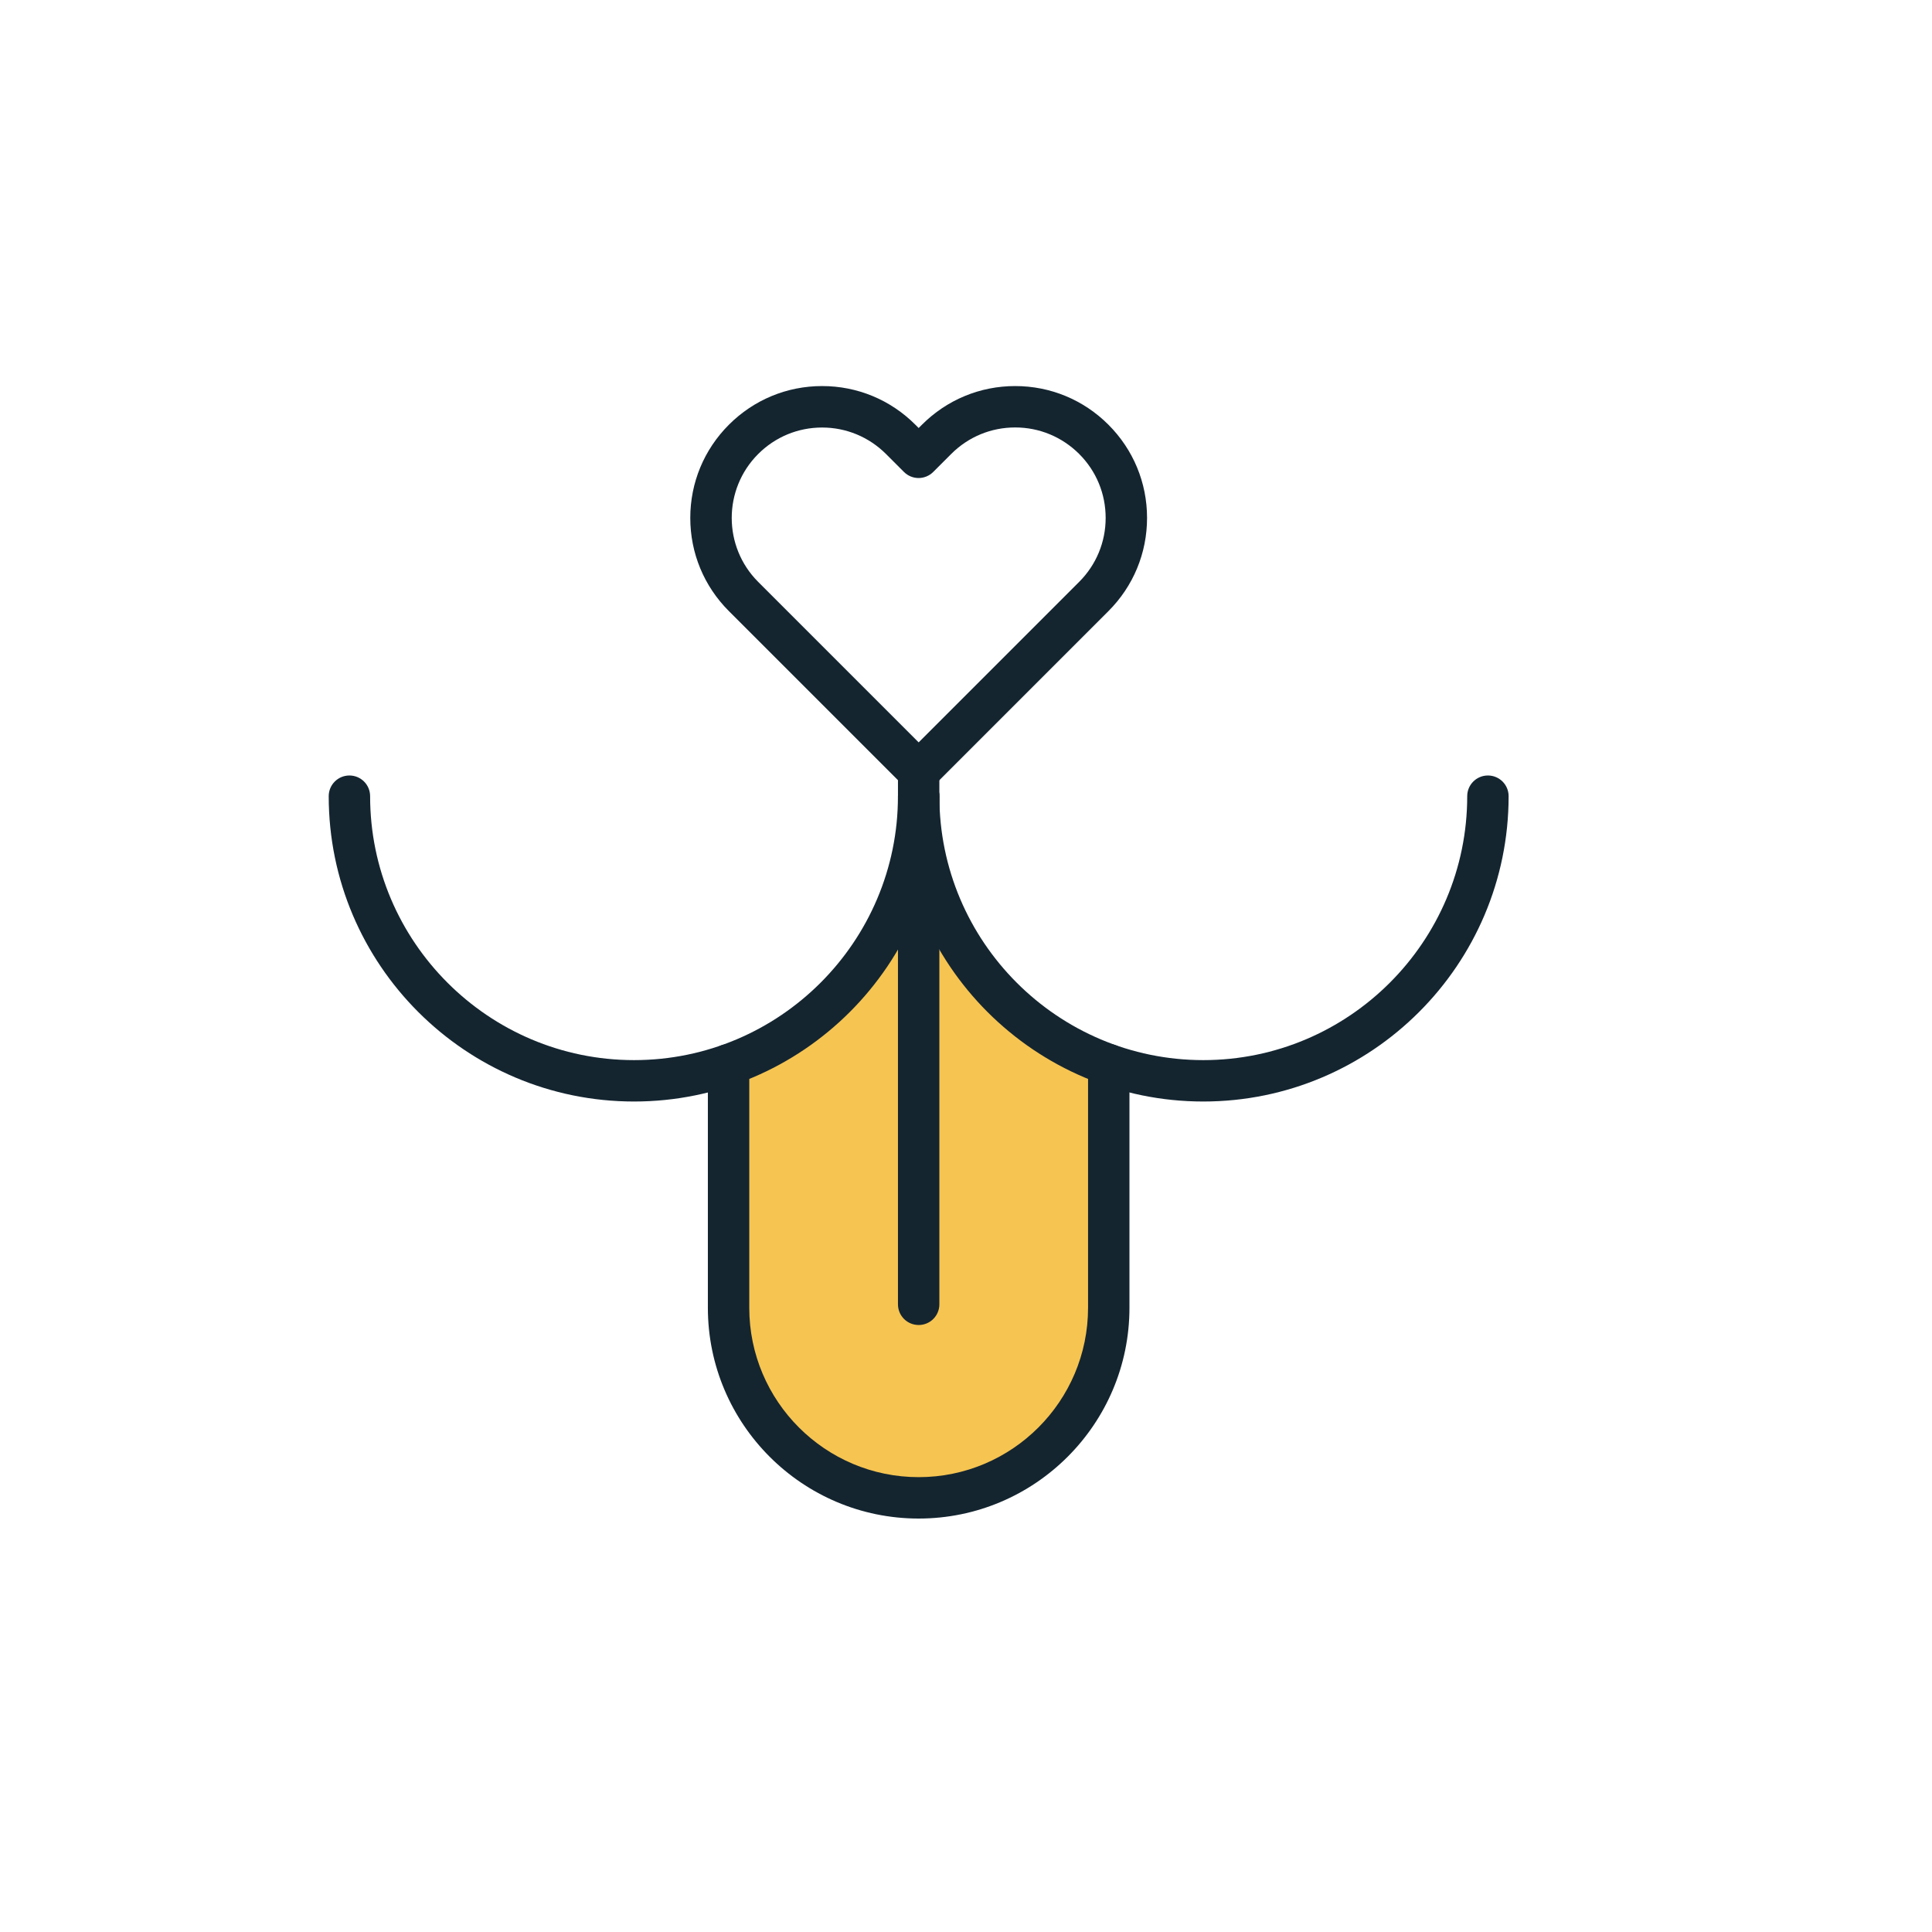 <?xml version="1.0" encoding="UTF-8"?>
<svg id="Layer_1" xmlns="http://www.w3.org/2000/svg" viewBox="0 0 280 280">
  <defs>
    <style>
      .cls-1 {
        fill: #142530;
      }

      .cls-2 {
        fill: #f6c451;
      }
    </style>
  </defs>
  <path class="cls-2" d="M160.69,154.31v35.22c0,15.22-12.33,27.55-27.55,27.55s-27.55-12.33-27.55-27.55v-35.22c16.05-5.65,27.55-20.94,27.55-38.92,0,17.98,11.5,33.27,27.55,38.92Z"/>
  <g>
    <path class="cls-1" d="M174.39,159.64c-24.4,0-44.25-19.85-44.25-44.25,0-1.66,1.34-3,3-3s3,1.34,3,3c0,21.09,17.16,38.25,38.25,38.25s38.25-17.16,38.25-38.25c0-1.66,1.34-3,3-3s3,1.34,3,3c0,24.4-19.85,44.25-44.25,44.25Z"/>
    <path class="cls-1" d="M91.89,159.64c-24.4,0-44.25-19.85-44.25-44.25,0-1.66,1.34-3,3-3s3,1.34,3,3c0,21.09,17.16,38.25,38.25,38.25s38.25-17.16,38.25-38.25c0-1.66,1.34-3,3-3s3,1.34,3,3c0,24.4-19.85,44.25-44.25,44.25Z"/>
  </g>
  <path class="cls-1" d="M133.14,220.08c-16.85,0-30.55-13.7-30.55-30.55v-35.22c0-1.66,1.34-3,3-3s3,1.34,3,3v35.22c0,13.54,11.01,24.55,24.55,24.55s24.55-11.01,24.55-24.55v-35.22c0-1.66,1.34-3,3-3s3,1.34,3,3v35.22c0,16.85-13.7,30.55-30.55,30.55Z"/>
  <path class="cls-1" d="M133.14,192.03c-1.66,0-3-1.34-3-3v-77.19c0-1.66,1.34-3,3-3s3,1.34,3,3v77.19c0,1.66-1.34,3-3,3Z"/>
  <path class="cls-1" d="M133.14,114.83h0c-.8,0-1.56-.32-2.12-.88l-25.38-25.38c-3.61-3.61-5.6-8.41-5.6-13.51s1.99-9.9,5.6-13.51c3.61-3.61,8.41-5.6,13.51-5.6s9.9,1.99,13.51,5.6l.48.48.48-.48c3.61-3.61,8.41-5.6,13.51-5.6s9.9,1.99,13.51,5.6c3.61,3.61,5.6,8.41,5.6,13.51s-1.99,9.9-5.6,13.51l-25.38,25.38c-.56.56-1.33.88-2.12.88ZM119.15,61.96c-3.5,0-6.79,1.36-9.27,3.84-5.11,5.11-5.11,13.42,0,18.53l23.26,23.26,23.26-23.26c2.47-2.47,3.84-5.77,3.84-9.27s-1.36-6.79-3.84-9.27c-2.48-2.47-5.77-3.84-9.27-3.84s-6.79,1.36-9.27,3.84h0s-2.61,2.61-2.61,2.61c-.56.56-1.33.88-2.12.88h0c-.8,0-1.56-.32-2.12-.88l-2.6-2.6c-2.48-2.47-5.77-3.84-9.27-3.84ZM135.75,63.68h0,0Z"/>
</svg>